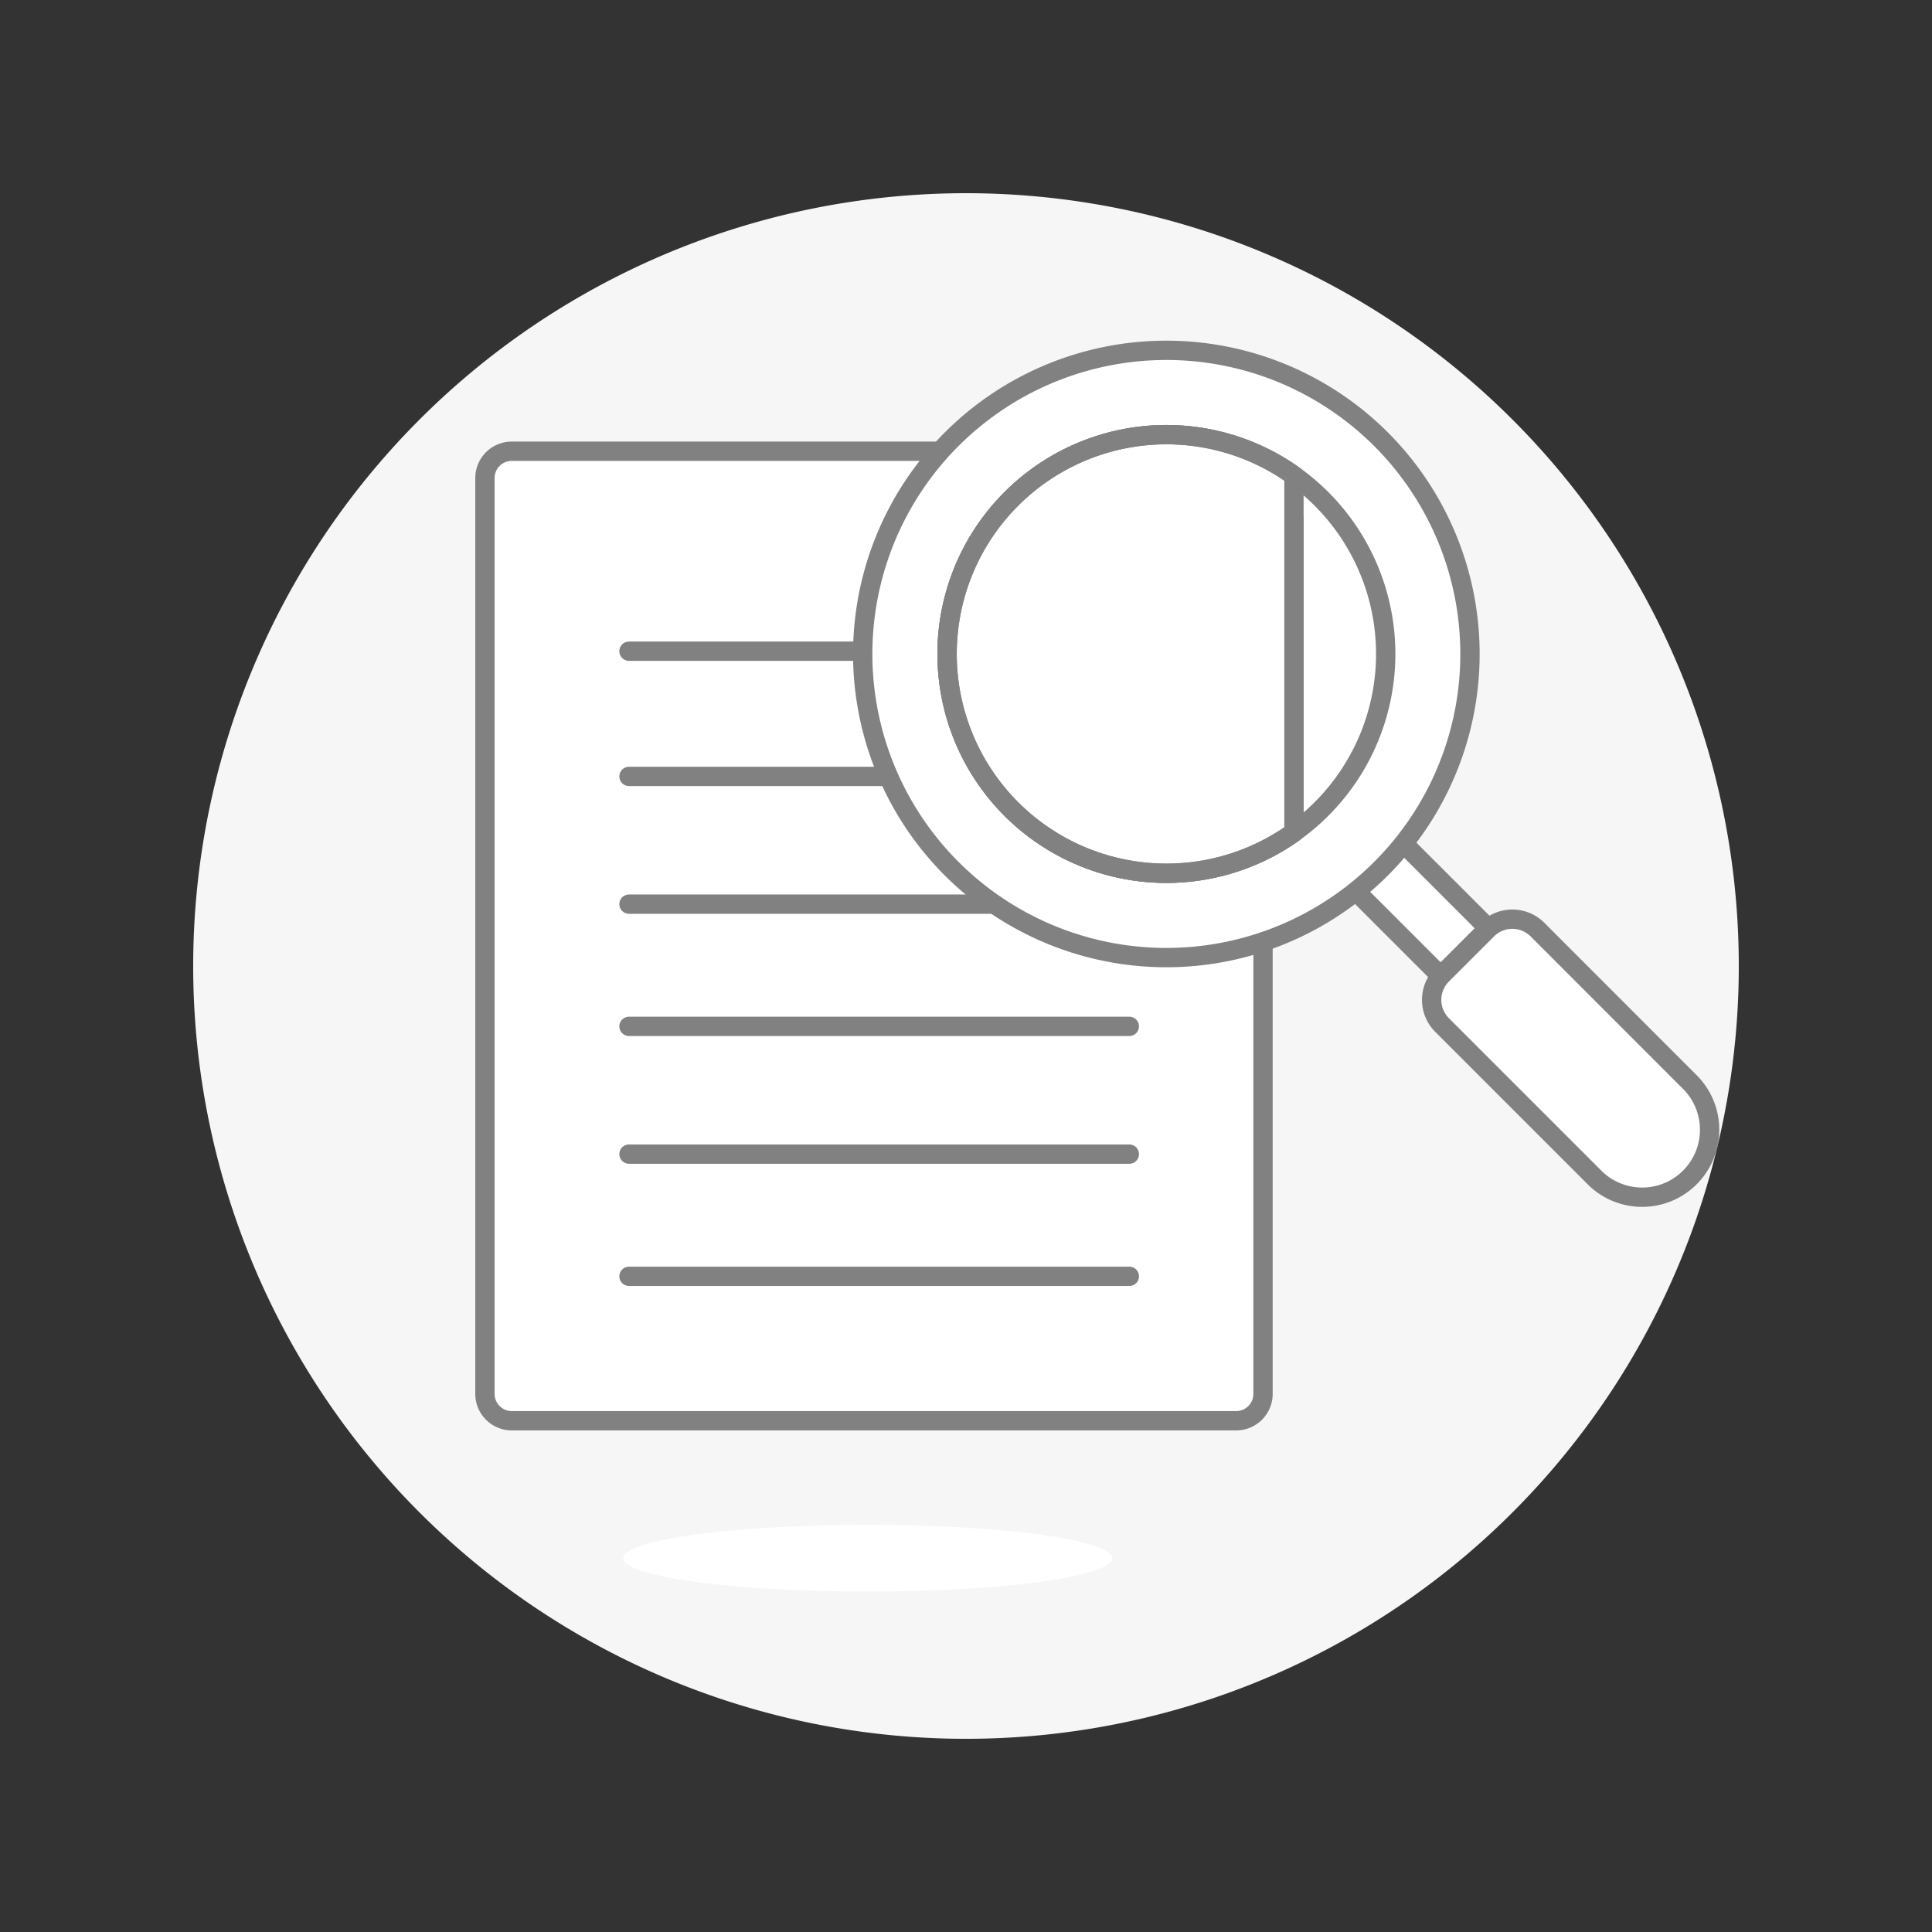 <svg viewBox="0 0 48 48" xmlns="http://www.w3.org/2000/svg"><rect x="0" y="0" width="48" height="48" fill="#333333" stroke="none"/><g transform="matrix(0.48,0,0,0.48,0,0)"><path d="M10.000 50.000 A40.000 40.000 0 1 0 90.000 50.000 A40.000 40.000 0 1 0 10.000 50.000 Z" fill="#f6f6f6" transform="translate(-15.698 76.15) rotate(-66.704)"></path><path d="M32.260 80.654 A12.65 1.725 0 1 0 57.560 80.654 A12.65 1.725 0 1 0 32.260 80.654 Z" fill="#ffffff"></path><path d="M26.493,23.356H54.265L65.374,34.465V72.148a1.388,1.388,0,0,1-1.388,1.389H26.493A1.389,1.389,0,0,1,25.1,72.148v-47.4A1.389,1.389,0,0,1,26.493,23.356Z" fill="#ffffff"></path><path d="M26.493,23.356H54.265L65.374,34.465V72.148a1.388,1.388,0,0,1-1.388,1.389H26.493A1.389,1.389,0,0,1,25.1,72.148v-47.4A1.389,1.389,0,0,1,26.493,23.356Z" fill="none" stroke="#818181" stroke-linecap="round" stroke-linejoin="round"></path><path d="M65.374,34.465,54.265,23.356v9.72a1.389,1.389,0,0,0,1.389,1.389Z" fill="#ffffff" stroke="#818181" stroke-linecap="round" stroke-linejoin="round"></path><path d="M32.557 33.706L47.832 33.706" fill="none" stroke="#818181" stroke-linecap="round" stroke-linejoin="round"></path><path d="M32.557 40.187L47.832 40.187" fill="none" stroke="#818181" stroke-linecap="round" stroke-linejoin="round"></path><path d="M32.557 46.799L58.454 46.799" fill="none" stroke="#818181" stroke-linecap="round" stroke-linejoin="round"></path><path d="M32.557 53.124L58.454 53.124" fill="none" stroke="#818181" stroke-linecap="round" stroke-linejoin="round"></path><path d="M32.557 59.737L58.454 59.737" fill="none" stroke="#818181" stroke-linecap="round" stroke-linejoin="round"></path><path d="M32.557 66.062L58.454 66.062" fill="none" stroke="#818181" stroke-linecap="round" stroke-linejoin="round"></path><path d="M70.971 41.831H74.463V50.562H70.971z" fill="#ffffff" stroke="#818181" stroke-linecap="round" stroke-linejoin="round" transform="translate(-11.367 64.95) rotate(-45)"></path><path d="M71.483,22.736a15.716,15.716,0,1,1-22.226,0A15.717,15.717,0,0,1,71.483,22.736Z" fill="#ffffff" stroke="#818181" stroke-linecap="round" stroke-linejoin="round"></path><path d="M68.4,25.823a11.35,11.35,0,1,1-16.052,0A11.35,11.35,0,0,1,68.4,25.823Z" fill="#ffffff"></path><path d="M66.975,43.082a11.351,11.351,0,1,1,0-18.464Z" fill="none" stroke="#818181" stroke-linecap="round" stroke-linejoin="round"></path><path d="M66.975,43.082a11.351,11.351,0,1,1,0-18.464Z" fill="#ffffff"></path><path d="M52.344,41.875A11.35,11.35,0,0,1,68.4,25.823Z" fill="#ffffff"></path><path d="M68.4,25.823a11.35,11.35,0,1,1-16.052,0A11.35,11.35,0,0,1,68.4,25.823Z" fill="none" stroke="#818181" stroke-linecap="round" stroke-linejoin="round"></path><path d="M66.975,43.082a11.351,11.351,0,1,1,0-18.464Z" fill="none" stroke="#818181" stroke-linecap="round" stroke-linejoin="round"></path><path d="M87.534,56.075A3.492,3.492,0,0,1,82.6,61.014l-7.958-7.958a1.842,1.842,0,0,1,0-2.606l2.333-2.333a1.842,1.842,0,0,1,2.606,0Z" fill="#ffffff"></path><path d="M87.534,56.075A3.492,3.492,0,0,1,82.6,61.014l-7.958-7.958a1.842,1.842,0,0,1,0-2.606l2.333-2.333a1.842,1.842,0,0,1,2.606,0Z" fill="none" stroke="#818181" stroke-linecap="round" stroke-linejoin="round"></path></g></svg>